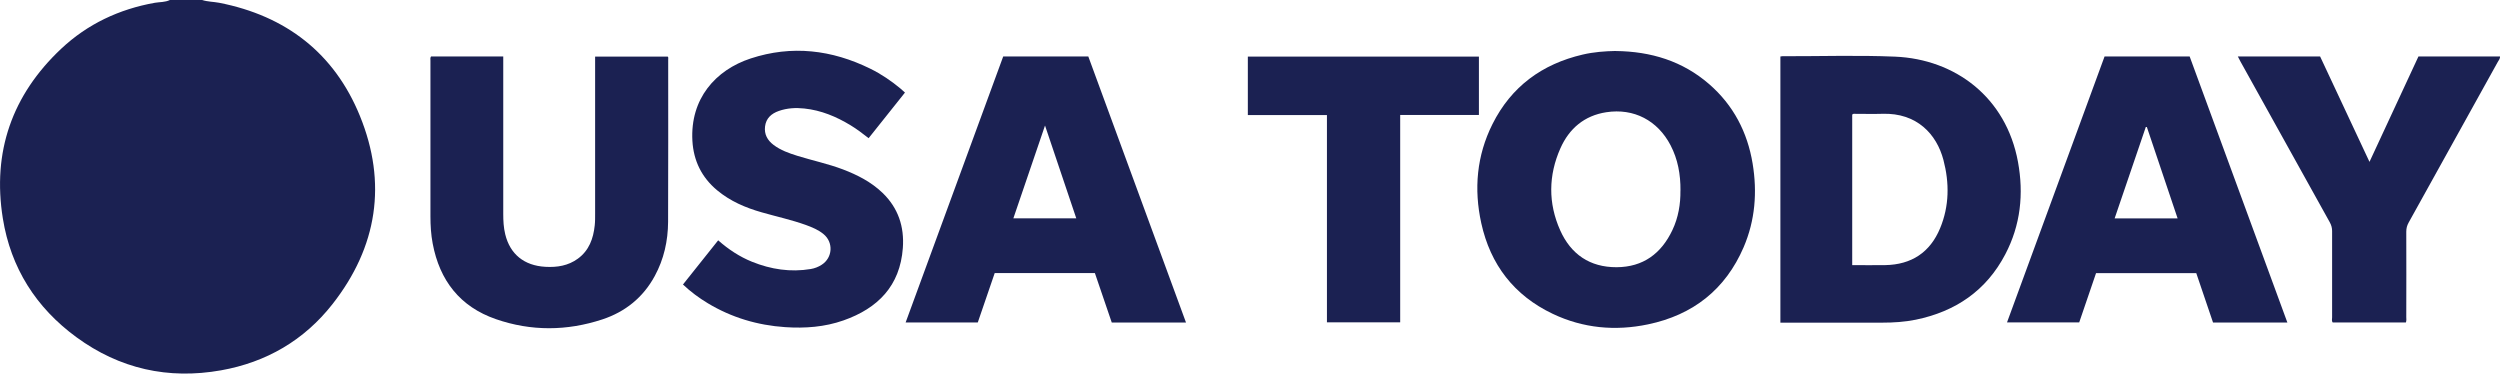 <svg xmlns="http://www.w3.org/2000/svg" fill="none" viewBox="0 0 147 22" height="22" width="147">
<g clip-path="url(#clip0_392_3380)">
<path fill="#1B2152" d="M11.885 0C12.21 0.106 12.555 0.1 12.889 0.164C16.817 0.933 19.659 3.129 21.162 6.815C22.775 10.764 22.189 14.521 19.549 17.884C17.882 20.009 15.658 21.303 12.992 21.776C9.889 22.327 7.031 21.686 4.491 19.826C2.119 18.09 0.635 15.754 0.168 12.85C-0.463 8.933 0.709 5.585 3.596 2.868C5.145 1.413 7.005 0.538 9.104 0.164C9.4 0.113 9.709 0.138 9.989 0H11.885Z"></path>
<path fill="#1B2152" d="M95.001 3C97.077 3.023 98.935 3.589 100.499 4.947C101.925 6.187 102.749 7.77 103.055 9.621C103.332 11.305 103.203 12.959 102.527 14.534C101.455 17.025 99.543 18.522 96.904 19.072C94.982 19.475 93.092 19.304 91.303 18.454C89.027 17.373 87.636 15.56 87.099 13.124C86.658 11.118 86.828 9.151 87.759 7.294C88.866 5.086 90.675 3.766 93.063 3.209C93.707 3.058 94.367 3.01 94.998 2.997L95.001 3ZM98.812 11.208C98.819 10.249 98.658 9.367 98.23 8.543C97.47 7.085 96.076 6.351 94.451 6.599C93.166 6.795 92.268 7.555 91.753 8.717C91.045 10.31 91.026 11.949 91.74 13.545C92.368 14.949 93.482 15.718 95.056 15.712C96.617 15.705 97.683 14.91 98.336 13.532C98.69 12.789 98.819 11.991 98.809 11.208H98.812Z"></path>
<path fill="#1B2152" d="M104.684 3.322C104.725 3.315 104.761 3.306 104.799 3.306C107.011 3.312 109.222 3.238 111.434 3.331C114.965 3.483 117.959 5.717 118.657 9.518C119.002 11.398 118.812 13.236 117.913 14.949C116.797 17.086 114.987 18.319 112.644 18.799C111.997 18.93 111.337 18.972 110.674 18.972C108.788 18.969 106.901 18.972 105.018 18.972H104.687V3.322H104.684ZM108.907 15.589C109.57 15.589 110.207 15.599 110.848 15.589C112.393 15.563 113.491 14.842 114.08 13.416C114.621 12.11 114.63 10.758 114.273 9.402C113.874 7.893 112.715 6.624 110.681 6.692C110.165 6.708 109.647 6.692 109.132 6.695C109.061 6.695 108.978 6.666 108.91 6.737V15.586L108.907 15.589Z"></path>
<path fill="#1B2152" d="M25.339 3.319H29.591V3.641C29.591 6.621 29.591 9.602 29.591 12.58C29.591 12.982 29.611 13.381 29.707 13.774C29.991 14.945 30.818 15.621 32.073 15.689C32.756 15.728 33.412 15.625 33.979 15.21C34.639 14.727 34.887 14.031 34.97 13.256C34.996 13.017 34.993 12.779 34.993 12.541C34.993 9.58 34.993 6.618 34.993 3.66C34.993 3.557 34.993 3.454 34.993 3.328H39.264C39.309 3.367 39.29 3.438 39.29 3.502C39.29 6.682 39.297 9.863 39.284 13.043C39.277 14.163 39.039 15.239 38.498 16.233C37.813 17.495 36.76 18.338 35.415 18.782C33.338 19.465 31.233 19.484 29.16 18.766C27.049 18.036 25.851 16.494 25.442 14.321C25.342 13.793 25.31 13.262 25.31 12.725C25.31 9.67 25.31 6.612 25.31 3.557C25.31 3.483 25.288 3.406 25.343 3.322L25.339 3.319Z"></path>
<path fill="#1B2152" d="M69.736 18.963H65.371C65.043 18 64.714 17.031 64.379 16.056H58.489C58.16 17.015 57.829 17.984 57.494 18.959H53.252C55.167 13.742 57.076 8.536 58.988 3.322H63.993C65.905 8.53 67.817 13.738 69.736 18.963ZM61.447 7.381C60.816 9.235 60.204 11.028 59.586 12.837H63.285C62.673 11.018 62.068 9.225 61.447 7.381Z"></path>
<path fill="#1B2152" d="M134.494 18.963H130.126C129.797 17.997 129.469 17.035 129.141 16.062H123.247C122.918 17.025 122.59 17.987 122.258 18.956H118.013C119.928 13.735 121.837 8.53 123.749 3.319H128.751C130.66 8.517 132.572 13.726 134.497 18.963H134.494ZM126.234 7.468C126.215 7.468 126.195 7.468 126.173 7.468C125.564 9.251 124.956 11.038 124.341 12.84H128.043C127.435 11.034 126.833 9.251 126.234 7.465V7.468Z"></path>
<path fill="#1B2152" d="M40.156 16.732C40.855 15.853 41.537 14.997 42.229 14.131C42.838 14.669 43.491 15.097 44.222 15.393C45.332 15.84 46.485 16.017 47.676 15.818C47.904 15.779 48.12 15.695 48.313 15.57C48.963 15.155 49.018 14.25 48.419 13.761C48.12 13.516 47.766 13.368 47.405 13.236C46.552 12.927 45.664 12.737 44.792 12.486C43.839 12.216 42.938 11.83 42.168 11.189C41.26 10.432 40.781 9.457 40.713 8.282C40.575 5.807 42.072 4.117 44.138 3.438C46.559 2.643 48.909 2.926 51.175 4.04C51.822 4.358 52.414 4.761 52.965 5.221C53.045 5.289 53.119 5.359 53.212 5.443C52.498 6.341 51.793 7.226 51.075 8.125C50.724 7.851 50.383 7.59 50.016 7.368C49.173 6.856 48.281 6.483 47.293 6.38C46.784 6.325 46.279 6.354 45.793 6.525C45.355 6.679 45.046 6.953 44.985 7.432C44.927 7.893 45.123 8.247 45.484 8.52C45.902 8.836 46.388 9.007 46.881 9.161C47.772 9.438 48.693 9.631 49.569 9.963C50.422 10.288 51.226 10.7 51.893 11.34C52.816 12.229 53.18 13.333 53.087 14.585C52.923 16.809 51.619 18.129 49.597 18.84C48.49 19.23 47.335 19.314 46.173 19.236C44.544 19.127 43.018 18.673 41.618 17.83C41.099 17.517 40.617 17.163 40.15 16.722L40.156 16.732Z"></path>
<path fill="#1B2152" d="M131.588 3.322H136.423C137.382 5.369 138.347 7.429 139.326 9.518C140.295 7.432 141.245 5.385 142.204 3.322H147C147.013 3.454 146.92 3.547 146.865 3.65C145.123 6.795 143.379 9.94 141.631 13.082C141.534 13.256 141.489 13.423 141.489 13.623C141.496 15.293 141.492 16.967 141.489 18.638C141.489 18.741 141.509 18.847 141.467 18.96H137.16C137.092 18.869 137.128 18.763 137.128 18.66C137.128 16.97 137.124 15.277 137.128 13.587C137.128 13.397 137.082 13.236 136.992 13.072C135.238 9.924 133.49 6.769 131.739 3.618C131.691 3.528 131.646 3.435 131.584 3.319L131.588 3.322Z"></path>
<path fill="#1B2152" d="M86.96 6.76H82.331V18.953H78.024V6.766H73.373V3.328H86.96V6.763V6.76Z"></path>
</g>
<defs>
<clipPath id="clip0_392_3380">
<rect fill="white" height="21.969" width="147"></rect>
</clipPath>
</defs>
</svg>

